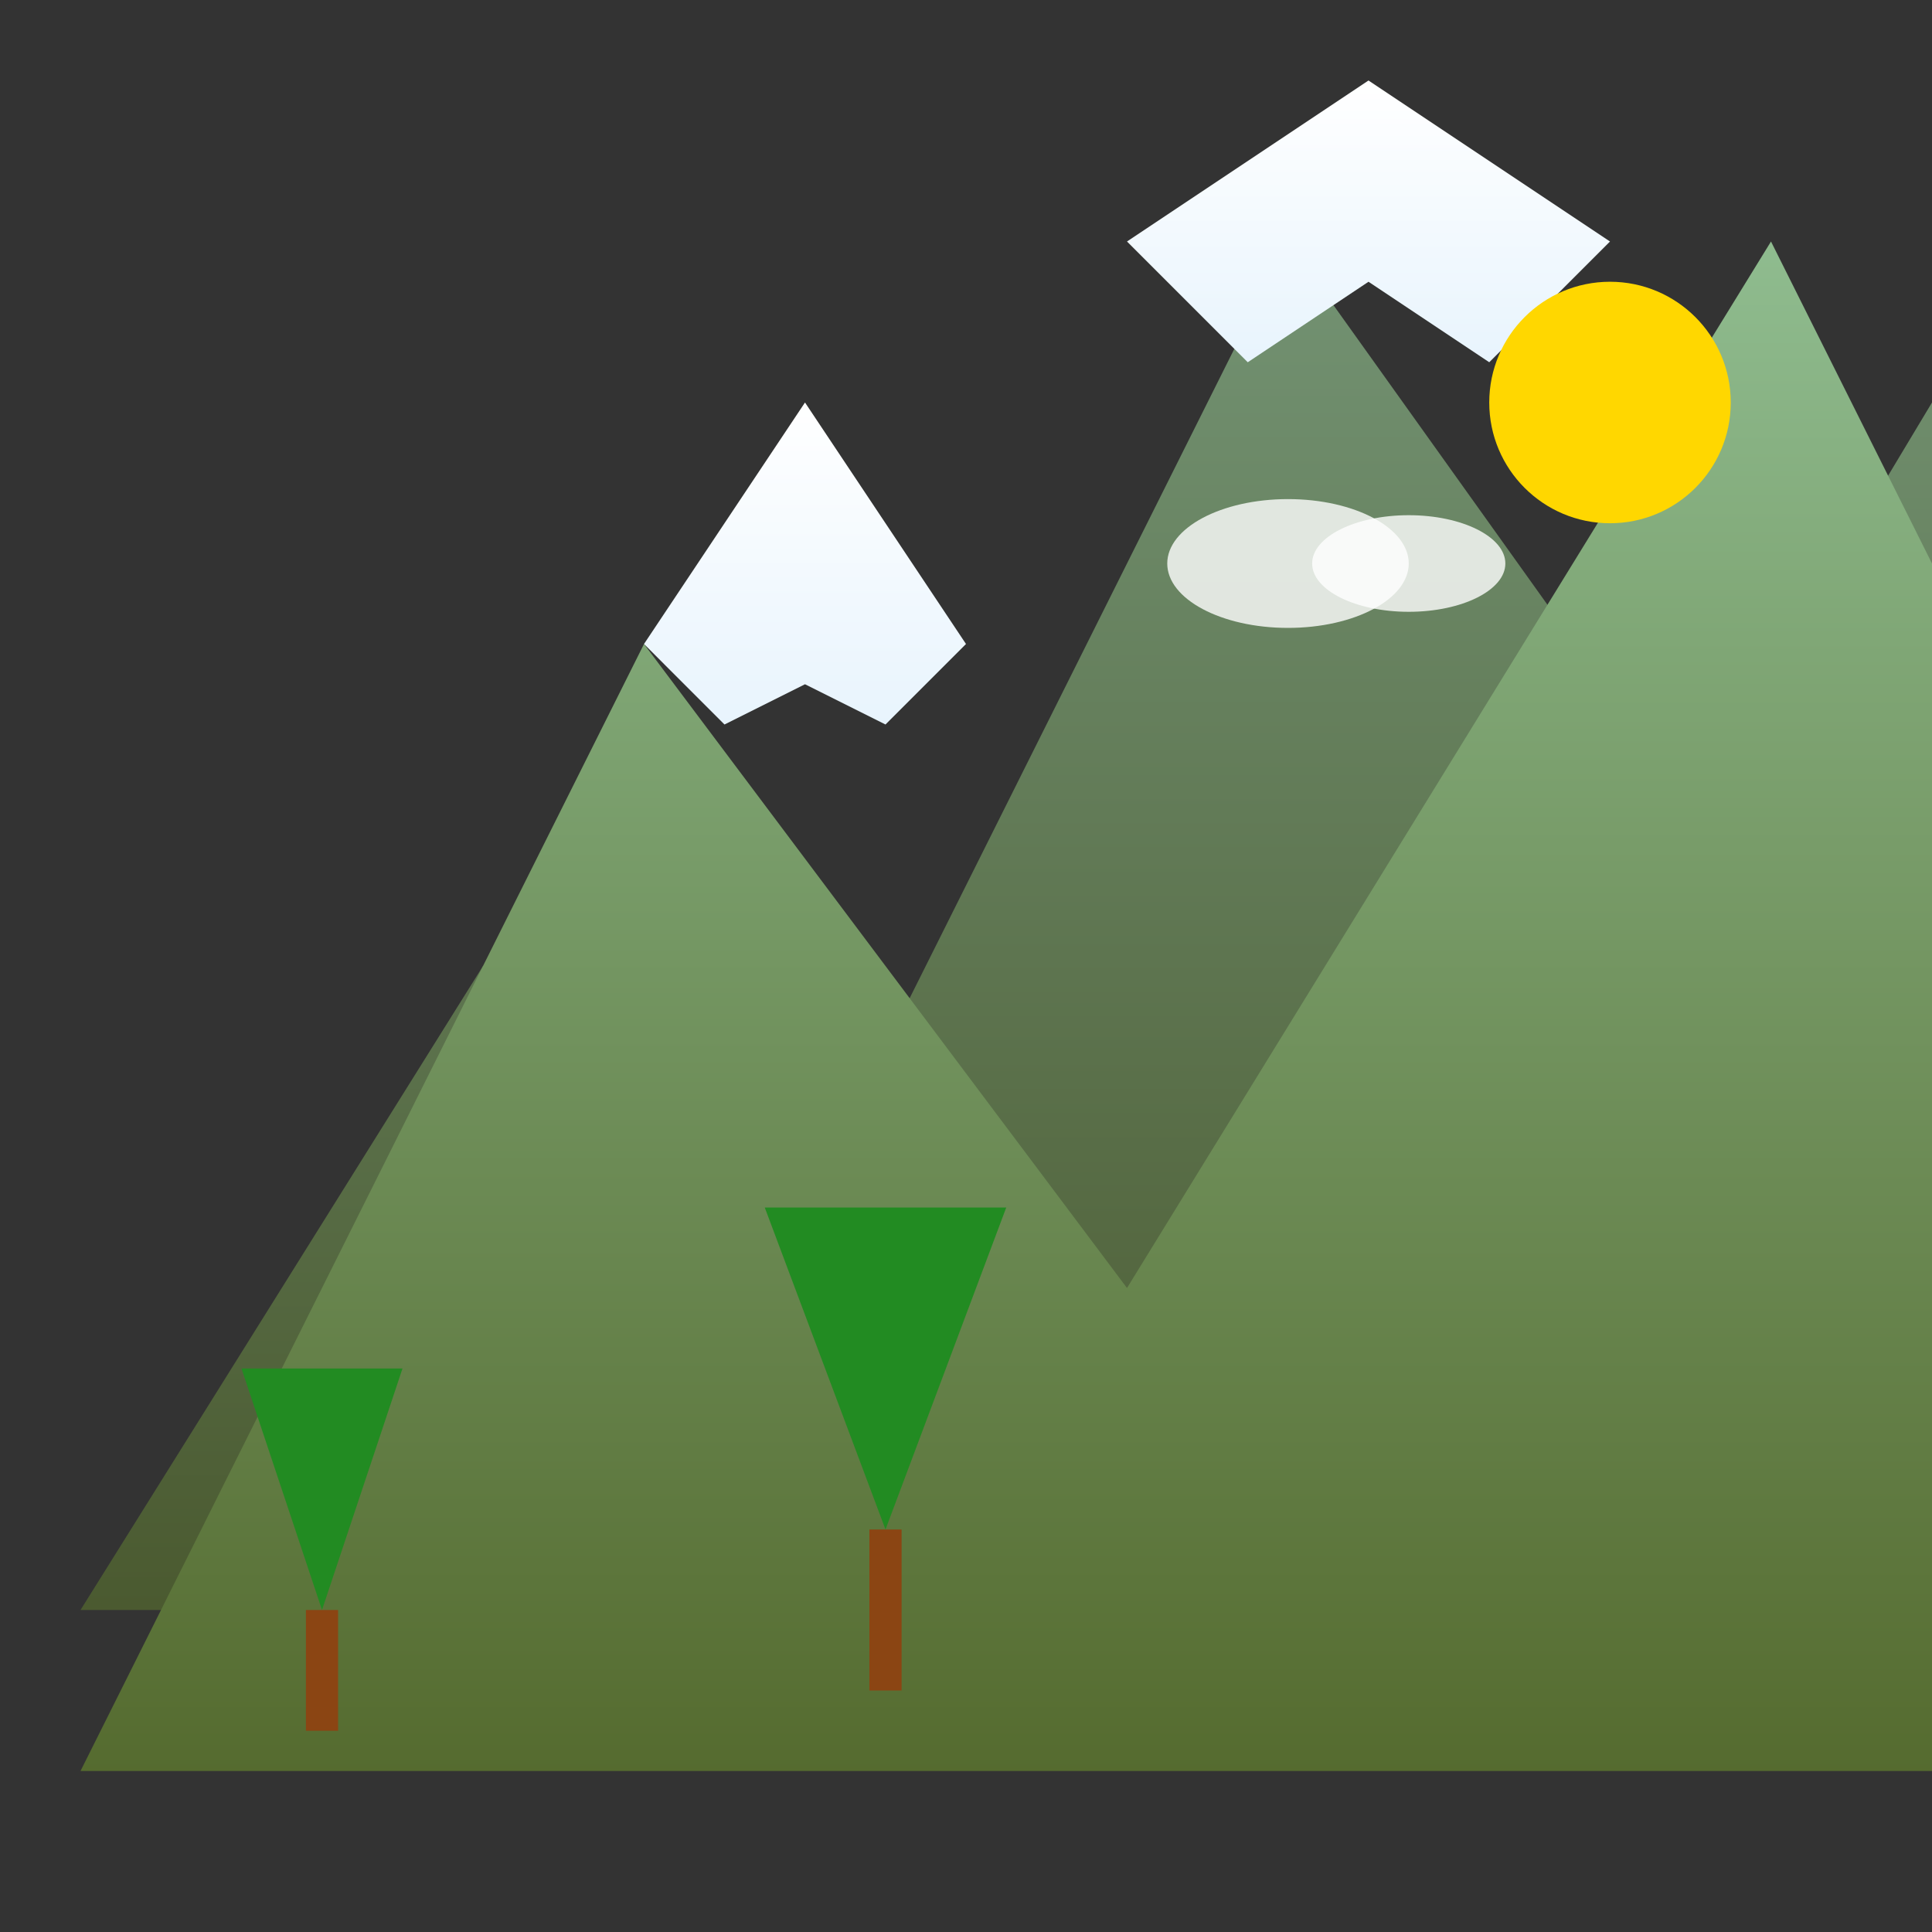 <svg viewBox="0 0 24 24" xmlns="http://www.w3.org/2000/svg">
  <rect x="0" y="0" width="24" height="24" fill="#333333" stroke="none"/>
  <defs>
    <linearGradient id="mountainGradient" x1="0%" y1="0%" x2="0%" y2="100%">
      <stop offset="0%" style="stop-color:#8FBC8F;stop-opacity:1" />
      <stop offset="100%" style="stop-color:#556B2F;stop-opacity:1" />
    </linearGradient>
    
    <linearGradient id="snowGradient" x1="0%" y1="0%" x2="0%" y2="100%">
      <stop offset="0%" style="stop-color:#ffffff;stop-opacity:1" />
      <stop offset="100%" style="stop-color:#e8f4fd;stop-opacity:1" />
    </linearGradient>
  </defs>
  
  <!-- Back mountain -->
  <path d="M1 20l5-8 4 3 6-12 5 7 3-5v15z" 
        fill="url(#mountainGradient)" opacity="0.7"/>
  
  <!-- Main mountain -->
  <path d="M1 22l7-14 6 8 8-13 2 4v15z" 
        fill="url(#mountainGradient)"/>
  
  <!-- Snow caps -->
  <path d="M8 8l2-3 2 3-1 1-1-0.5-1 0.5z" 
        fill="url(#snowGradient)"/>
  
  <path d="M14 3l3-2 3 2-1.5 1.5-1.5-1-1.5 1z" 
        fill="url(#snowGradient)"/>
  
  <!-- Trees -->
  <g transform="translate(4, 18)">
    <polygon points="0,2 -1,-1 1,-1" fill="#228B22"/>
    <rect x="-0.2" y="2" width="0.4" height="1.5" fill="#8B4513"/>
  </g>
  
  <g transform="translate(11, 16)">
    <polygon points="0,3 -1.5,-1 1.5,-1" fill="#228B22"/>
    <rect x="-0.2" y="3" width="0.4" height="2" fill="#8B4513"/>
  </g>
  
  <!-- Sun -->
  <circle cx="20" cy="5" r="1.5" fill="#FFD700"/>
  
  <!-- Clouds -->
  <ellipse cx="16" cy="7" rx="1.5" ry="0.8" fill="#fff" opacity="0.8"/>
  <ellipse cx="17.5" cy="7" rx="1.2" ry="0.6" fill="#fff" opacity="0.8"/>
</svg>
